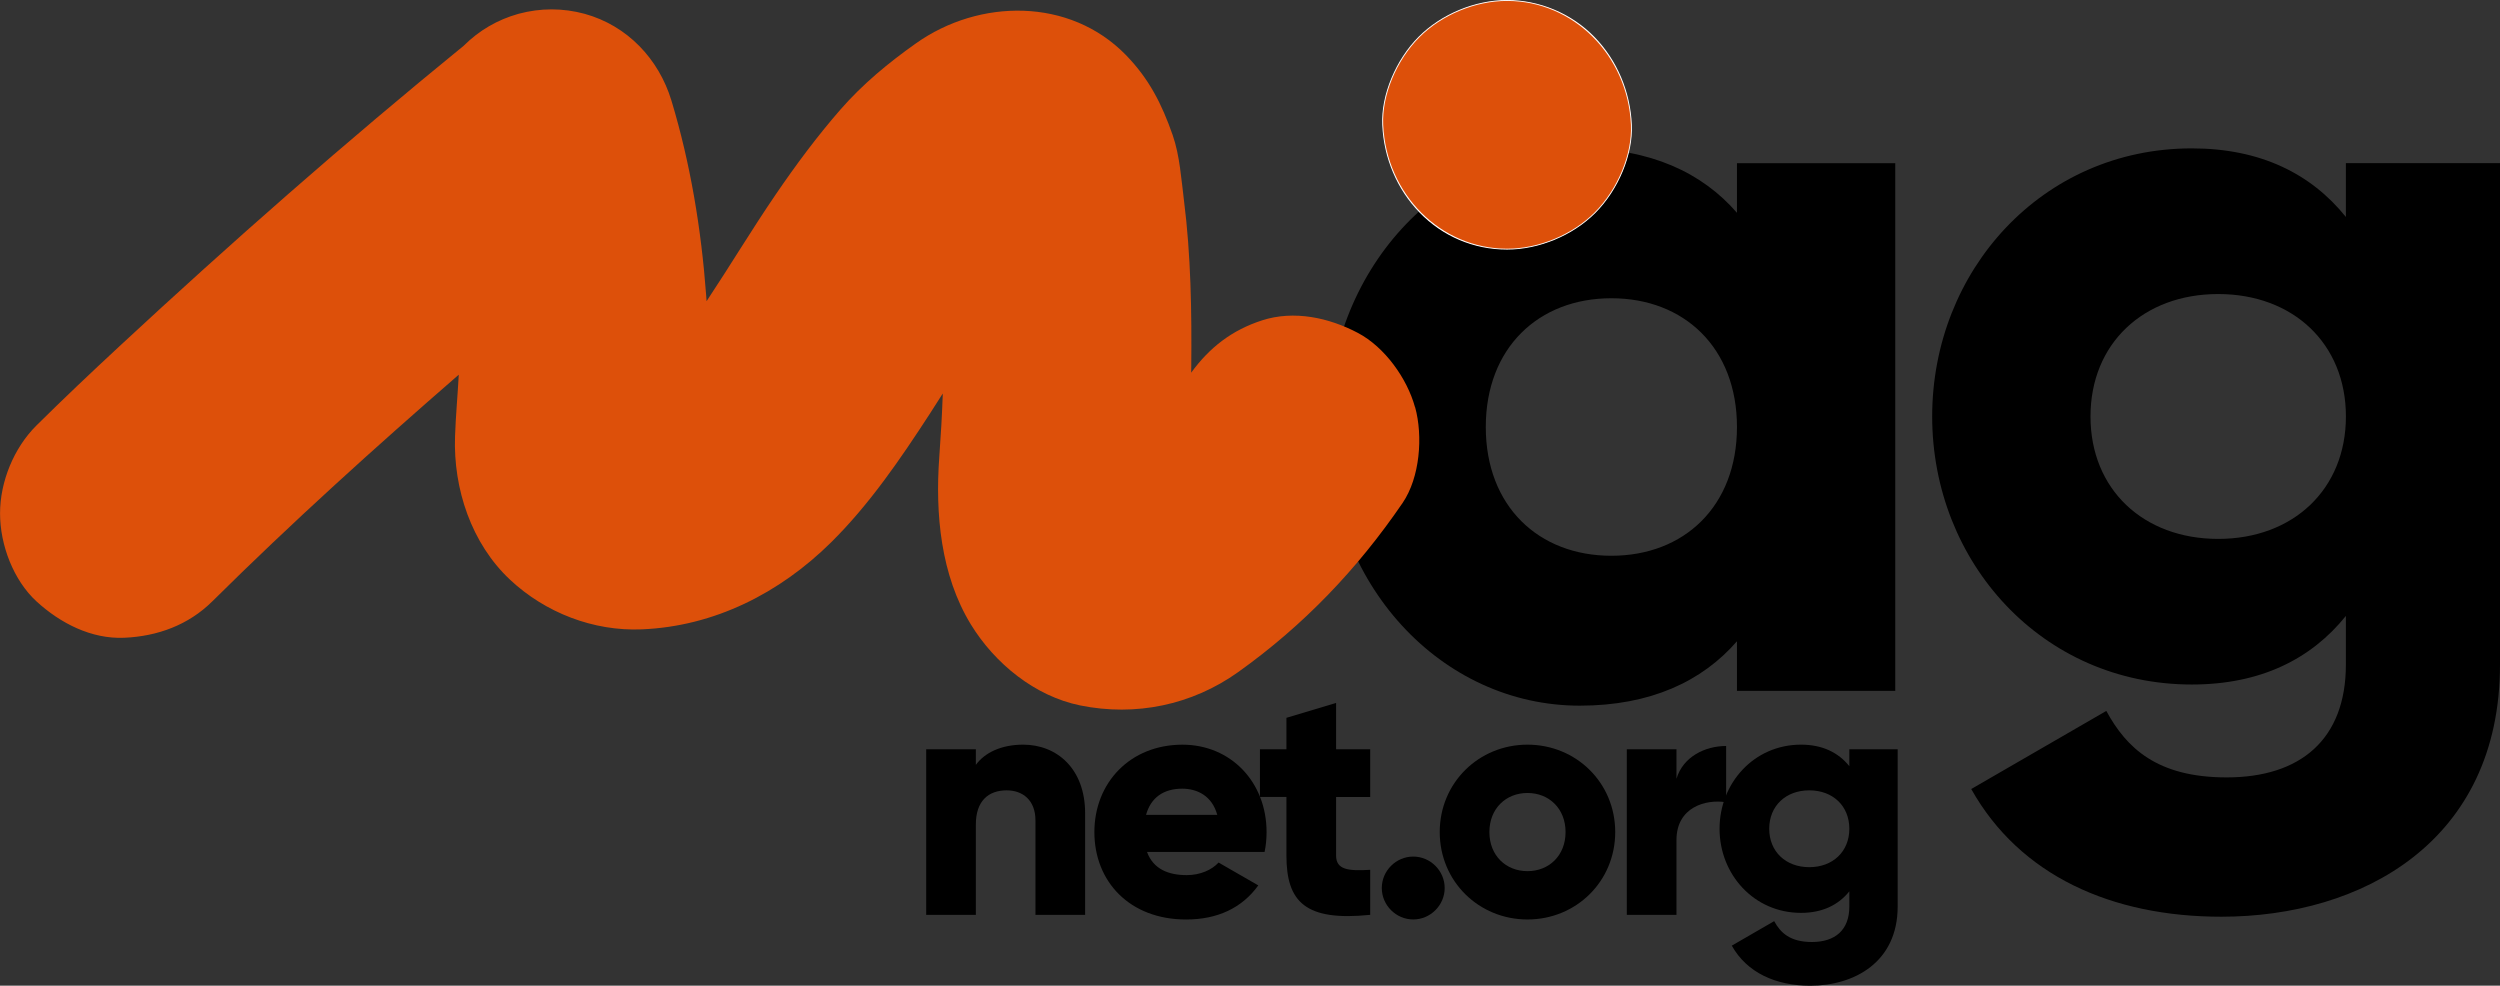 <?xml version="1.0" encoding="UTF-8"?><svg id="Calque_2" xmlns="http://www.w3.org/2000/svg" width="1051.03" height="414.4" viewBox="0 0 1051.03 414.4"><rect x="0" y="0" width="1051.03" height="414.4" fill="#333333" stroke="none"/><defs><style>.cls-1{fill:#fff;}.cls-2{fill:#dd500a;}</style></defs><g id="Layer_1"><path d="m796.79,68.6v221.85h-66.55v-20.85c-14.64,16.86-36.38,27.07-66.11,27.07-58.12,0-106.04-51.02-106.04-117.14s47.92-117.14,106.04-117.14c29.73,0,51.47,10.2,66.11,27.07v-20.85h66.55Zm-66.55,110.92c0-33.28-22.18-54.13-52.8-54.13s-52.8,20.85-52.8,54.13,22.18,54.13,52.8,54.13,52.8-20.85,52.8-54.13Z"/><path d="m1051.03,68.6v210.76c0,74.54-58.12,106.04-117.14,106.04-46.14,0-84.75-17.3-105.16-53.69l56.79-32.83c8.43,15.53,21.3,27.95,50.58,27.95,31.06,0,50.14-15.97,50.14-47.48v-20.41c-14.64,18.19-35.94,28.84-64.78,28.84-63,0-109.15-51.47-109.15-112.7s46.14-112.7,109.15-112.7c28.84,0,50.14,10.65,64.78,28.84v-22.63h64.78Zm-64.78,106.49c0-30.61-22.18-51.47-53.69-51.47s-53.69,20.85-53.69,51.47,22.18,51.47,53.69,51.47,53.69-20.85,53.69-51.47Z"/><path class="cls-2" d="m594.89,171.19c-3.34-12.12-12.71-25.26-24.02-31.23-12.14-6.41-26.84-9.62-40.27-5.28-12.7,4.12-22.08,11.38-29.82,22.01.02-.81.03-1.62.04-2.43.22-23.34-.14-46.91-3.08-70.11-1.11-8.72-1.75-18.78-4.73-27.34-4.56-13.09-9.94-23.69-19.69-33.7-23.61-24.2-61.62-23.71-88.16-4.94-11.65,8.24-22.49,17.19-31.86,27.93-9.82,11.26-18.8,23.37-27.22,35.72-10.03,14.7-19.19,29.98-29.03,44.81-.06-.9-.12-1.81-.19-2.7-2.05-27.55-6.57-55.15-14.58-81.62-5.32-17.57-18.59-31.56-36.5-36.5-9.26-2.49-18.53-2.49-27.79,0-8.85,2.48-16.55,6.96-23.07,13.45-49.59,40.39-97.75,82.73-144.62,126.24-11.82,10.96-23.53,22.04-34.98,33.38-9.49,9.42-15.3,23.62-15.3,36.97s5.69,28.13,15.3,36.97c9.97,9.14,23.05,15.93,36.97,15.3,13.9-.61,26.9-5.33,36.97-15.3,33.29-33.01,68.17-64.51,103.61-95.29-.46,8.65-1.28,17.26-1.57,25.95-.77,21.98,6.86,45.03,23.17,60.28,14.79,13.84,35.03,21.69,55.37,20.83,30.57-1.28,58.05-15.29,79.58-36.59,16.05-15.86,29.12-35.02,41.38-53.88,1.86-2.89,3.71-5.79,5.56-8.69-.31,8.98-.83,17.92-1.48,26.76-1.73,23.76.58,49.61,13.31,70.38,10.02,16.34,26.84,30.11,45.92,34,23.31,4.74,46.99-.14,66.43-14.01,27.55-19.68,50.01-43.14,69.12-71.1,7.33-10.74,8.62-28.1,5.27-40.28Z"/><path class="cls-2" d="m633.58,104.73c13.4,0,27.48-5.83,36.96-15.31s15.89-23.94,15.31-36.96c-1.27-28.32-22.97-52.27-52.27-52.27-13.4,0-27.48,5.83-36.96,15.31-9.07,9.07-15.89,23.94-15.31,36.96,1.27,28.32,22.97,52.27,52.27,52.27h0Z"/><path class="cls-1" d="m633.58,104.93c-13.98,0-27.04-5.53-36.79-15.57-9.48-9.77-15.05-22.87-15.68-36.88-.56-12.45,5.62-27.36,15.37-37.11,9.48-9.48,23.69-15.37,37.1-15.37s27.04,5.53,36.79,15.57c9.48,9.77,15.05,22.87,15.68,36.88.56,12.45-5.62,27.36-15.37,37.11-9.48,9.48-23.69,15.37-37.1,15.37Zm0-104.54c-13.31,0-27.42,5.84-36.82,15.25-9.68,9.68-15.81,24.47-15.25,36.82,1.31,29.21,24.18,52.09,52.08,52.09,13.31,0,27.42-5.84,36.82-15.25,9.68-9.68,15.81-24.47,15.25-36.82-1.31-29.21-24.18-52.09-52.08-52.09Z"/><path d="m456.2,341.87v42.74h-20.88v-39.67c0-8.63-5.43-12.67-12.11-12.67-7.66,0-12.95,4.45-12.95,14.34v38h-20.88v-69.6h20.88v6.54c3.76-5.15,10.72-8.49,19.91-8.49,14.06,0,26.03,10.02,26.03,28.82Z"/><path d="m498.94,367.91c5.71,0,10.58-2.23,13.36-5.29l16.7,9.61c-6.82,9.47-17.12,14.34-30.35,14.34-23.8,0-38.56-16.01-38.56-36.75s15.03-36.75,37.03-36.75c20.32,0,35.36,15.73,35.36,36.75,0,2.92-.28,5.71-.84,8.35h-49.42c2.64,7.24,9.05,9.74,16.7,9.74Zm12.81-25.34c-2.23-8.07-8.49-11-14.76-11-7.94,0-13.22,3.9-15.17,11h29.93Z"/><path d="m561.71,335.05v24.64c0,5.99,5.15,6.54,14.34,5.99v18.93c-27.28,2.78-35.22-5.43-35.22-24.92v-24.64h-11.14v-20.05h11.14v-13.22l20.88-6.26v19.49h14.34v20.05h-14.34Z"/><path d="m580.92,373.33c0-7.24,5.99-13.22,13.22-13.22s13.22,5.99,13.22,13.22-5.99,13.22-13.22,13.22-13.22-5.99-13.22-13.22Z"/><path d="m605.28,349.81c0-20.74,16.43-36.75,36.89-36.75s36.89,16.01,36.89,36.75-16.43,36.75-36.89,36.75-36.89-16.01-36.89-36.75Zm52.9,0c0-9.88-6.96-16.43-16.01-16.43s-16.01,6.54-16.01,16.43,6.96,16.43,16.01,16.43,16.01-6.54,16.01-16.43Z"/><path d="m725.69,313.61v23.67c-8.63-1.39-20.88,2.09-20.88,15.87v31.46h-20.88v-69.6h20.88v12.39c2.78-9.33,12.11-13.78,20.88-13.78Z"/><path d="m797.8,315.01v66.12c0,23.39-18.24,33.27-36.75,33.27-14.48,0-26.59-5.43-32.99-16.84l17.82-10.3c2.65,4.87,6.68,8.77,15.87,8.77,9.74,0,15.73-5.01,15.73-14.9v-6.4c-4.59,5.71-11.28,9.05-20.32,9.05-19.77,0-34.24-16.15-34.24-35.36s14.48-35.36,34.24-35.36c9.05,0,15.73,3.34,20.32,9.05v-7.1h20.32Zm-20.32,33.41c0-9.61-6.96-16.15-16.84-16.15s-16.84,6.54-16.84,16.15,6.96,16.15,16.84,16.15,16.84-6.54,16.84-16.15Z"/></g></svg>